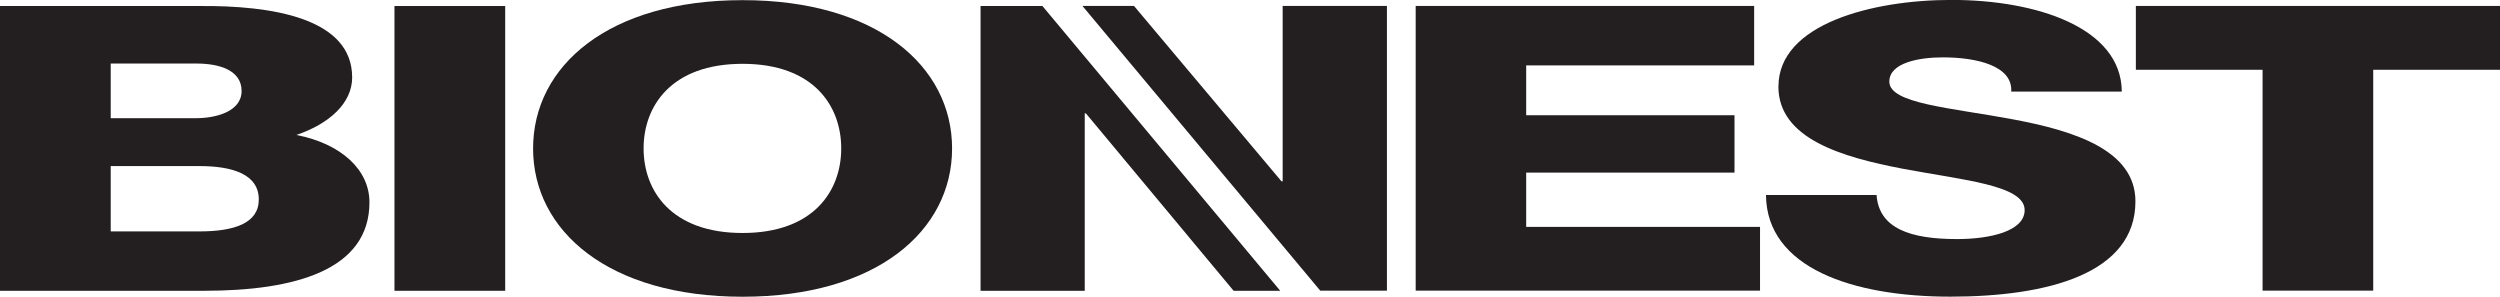 <?xml version="1.0" encoding="UTF-8"?>
<svg id="Layer_1" data-name="Layer 1" xmlns="http://www.w3.org/2000/svg" viewBox="0 0 348.63 41.39">
  <path d="M103.55,8.9c-9.95,0-13.8,5.91-13.8,11.8s3.85,11.79,13.8,11.79,13.76-5.89,13.76-11.79-3.82-11.8-13.76-11.8Z" fill="none"/>
  <path d="M33.68,12.69c0-2.89-3.06-3.83-6.32-3.83h-11.93v7.61h11.93c2.68,0,6.32-.92,6.32-3.79Z" fill="none"/>
  <path d="M27.81,23.16h-12.37v9.11h12.37c4.9,0,8.28-1.16,8.28-4.45,0-3.51-3.63-4.66-8.28-4.66Z" fill="none"/>
  <path d="M28.47,40.55H0V.84h27.72c10.21-.11,21.4,1.68,21.4,9.96,0,3.56-3.16,6.45-7.78,8.02,6.3,1.23,10.19,4.88,10.19,9.39,0,9.45-10.37,12.34-23.05,12.34ZM70.45,40.55h-15.44V.84h15.44v39.71ZM103.55,41.39c-18.67,0-29.21-9.18-29.21-20.68S84.88.02,103.55.02s29.22,9.17,29.22,20.68-10.56,20.68-29.22,20.68ZM172.03,40.55l-20.6-24.74h-.16v24.74h-14.53V.84h8.62l33.16,39.71h-6.5ZM193.41,40.53h-9.3L150.95.83h7.19l20.57,24.46h.15V.83h14.55v39.7ZM245.44,40.53h-48.02V.83h47.19v8.29h-31.79v6.95h29.05v8h-29.05v7.57h32.62v8.89Z" fill="none"/>
  <polygon points="297.85 9.73 315.52 9.73 315.52 40.53 330.95 40.53 330.95 9.73 348.63 9.73 348.63 .83 297.85 .83 297.85 9.73" fill="#231f20"/>
  <polygon points="212.83 24.07 241.88 24.07 241.88 16.07 212.83 16.07 212.83 9.12 244.62 9.12 244.62 .83 197.42 .83 197.42 40.53 245.44 40.53 245.44 31.64 212.83 31.64 212.83 24.07" fill="#231f20"/>
  <path d="M248,12.06c0,7.3,8.89,9.85,17.34,11.47,8.54,1.61,17,2.29,17,5.77,0,2.94-4.8,4.04-9.43,4.04-6.54,0-10.89-1.49-11.22-6.15h-15.42c.08,10.18,12.11,14.18,25.7,14.18s25.82-3.21,25.82-13.29c0-7.19-8.62-9.86-17.15-11.45-8.66-1.62-17.17-2.17-17.17-5.25,0-2.62,4.12-3.38,7.45-3.38,4.73,0,9.77,1.17,9.55,4.77h15.42c-.07-8.94-11.94-12.78-23.73-12.78h-.02c-11.11,0-24.13,3.39-24.13,12.06Z" fill="#231f20"/>
  <rect x="55.01" y=".84" width="15.44" height="39.71" fill="#231f20"/>
  <path d="M103.55.02c-18.67,0-29.21,9.17-29.21,20.68s10.54,20.68,29.21,20.68,29.22-9.18,29.22-20.68S122.21.02,103.55.02ZM103.55,32.49c-9.95,0-13.8-5.89-13.8-11.79s3.85-11.8,13.8-11.8,13.76,5.91,13.76,11.8-3.82,11.79-13.76,11.79Z" fill="#231f20"/>
  <path d="M41.33,18.82c4.63-1.57,7.78-4.46,7.78-8.02C49.12,2.52,37.93.74,27.72.84H0v39.71h28.47c12.68,0,23.05-2.89,23.05-12.34,0-4.51-3.9-8.16-10.19-9.39ZM15.44,8.86h11.93c3.26,0,6.32.94,6.32,3.83s-3.63,3.79-6.32,3.79h-11.93v-7.61ZM27.81,32.27h-12.37v-9.11h12.37c4.64,0,8.28,1.15,8.28,4.66,0,3.29-3.37,4.45-8.28,4.45Z" fill="#231f20"/>
  <polygon points="136.74 .84 136.74 40.55 151.27 40.55 151.27 15.81 151.43 15.81 172.03 40.55 178.53 40.55 145.37 .84 136.74 .84" fill="#231f20"/>
  <polygon points="178.87 25.29 178.71 25.29 158.14 .83 150.95 .83 184.11 40.53 193.41 40.53 193.41 .83 178.87 .83 178.87 25.29" fill="#231f20"/>
</svg>